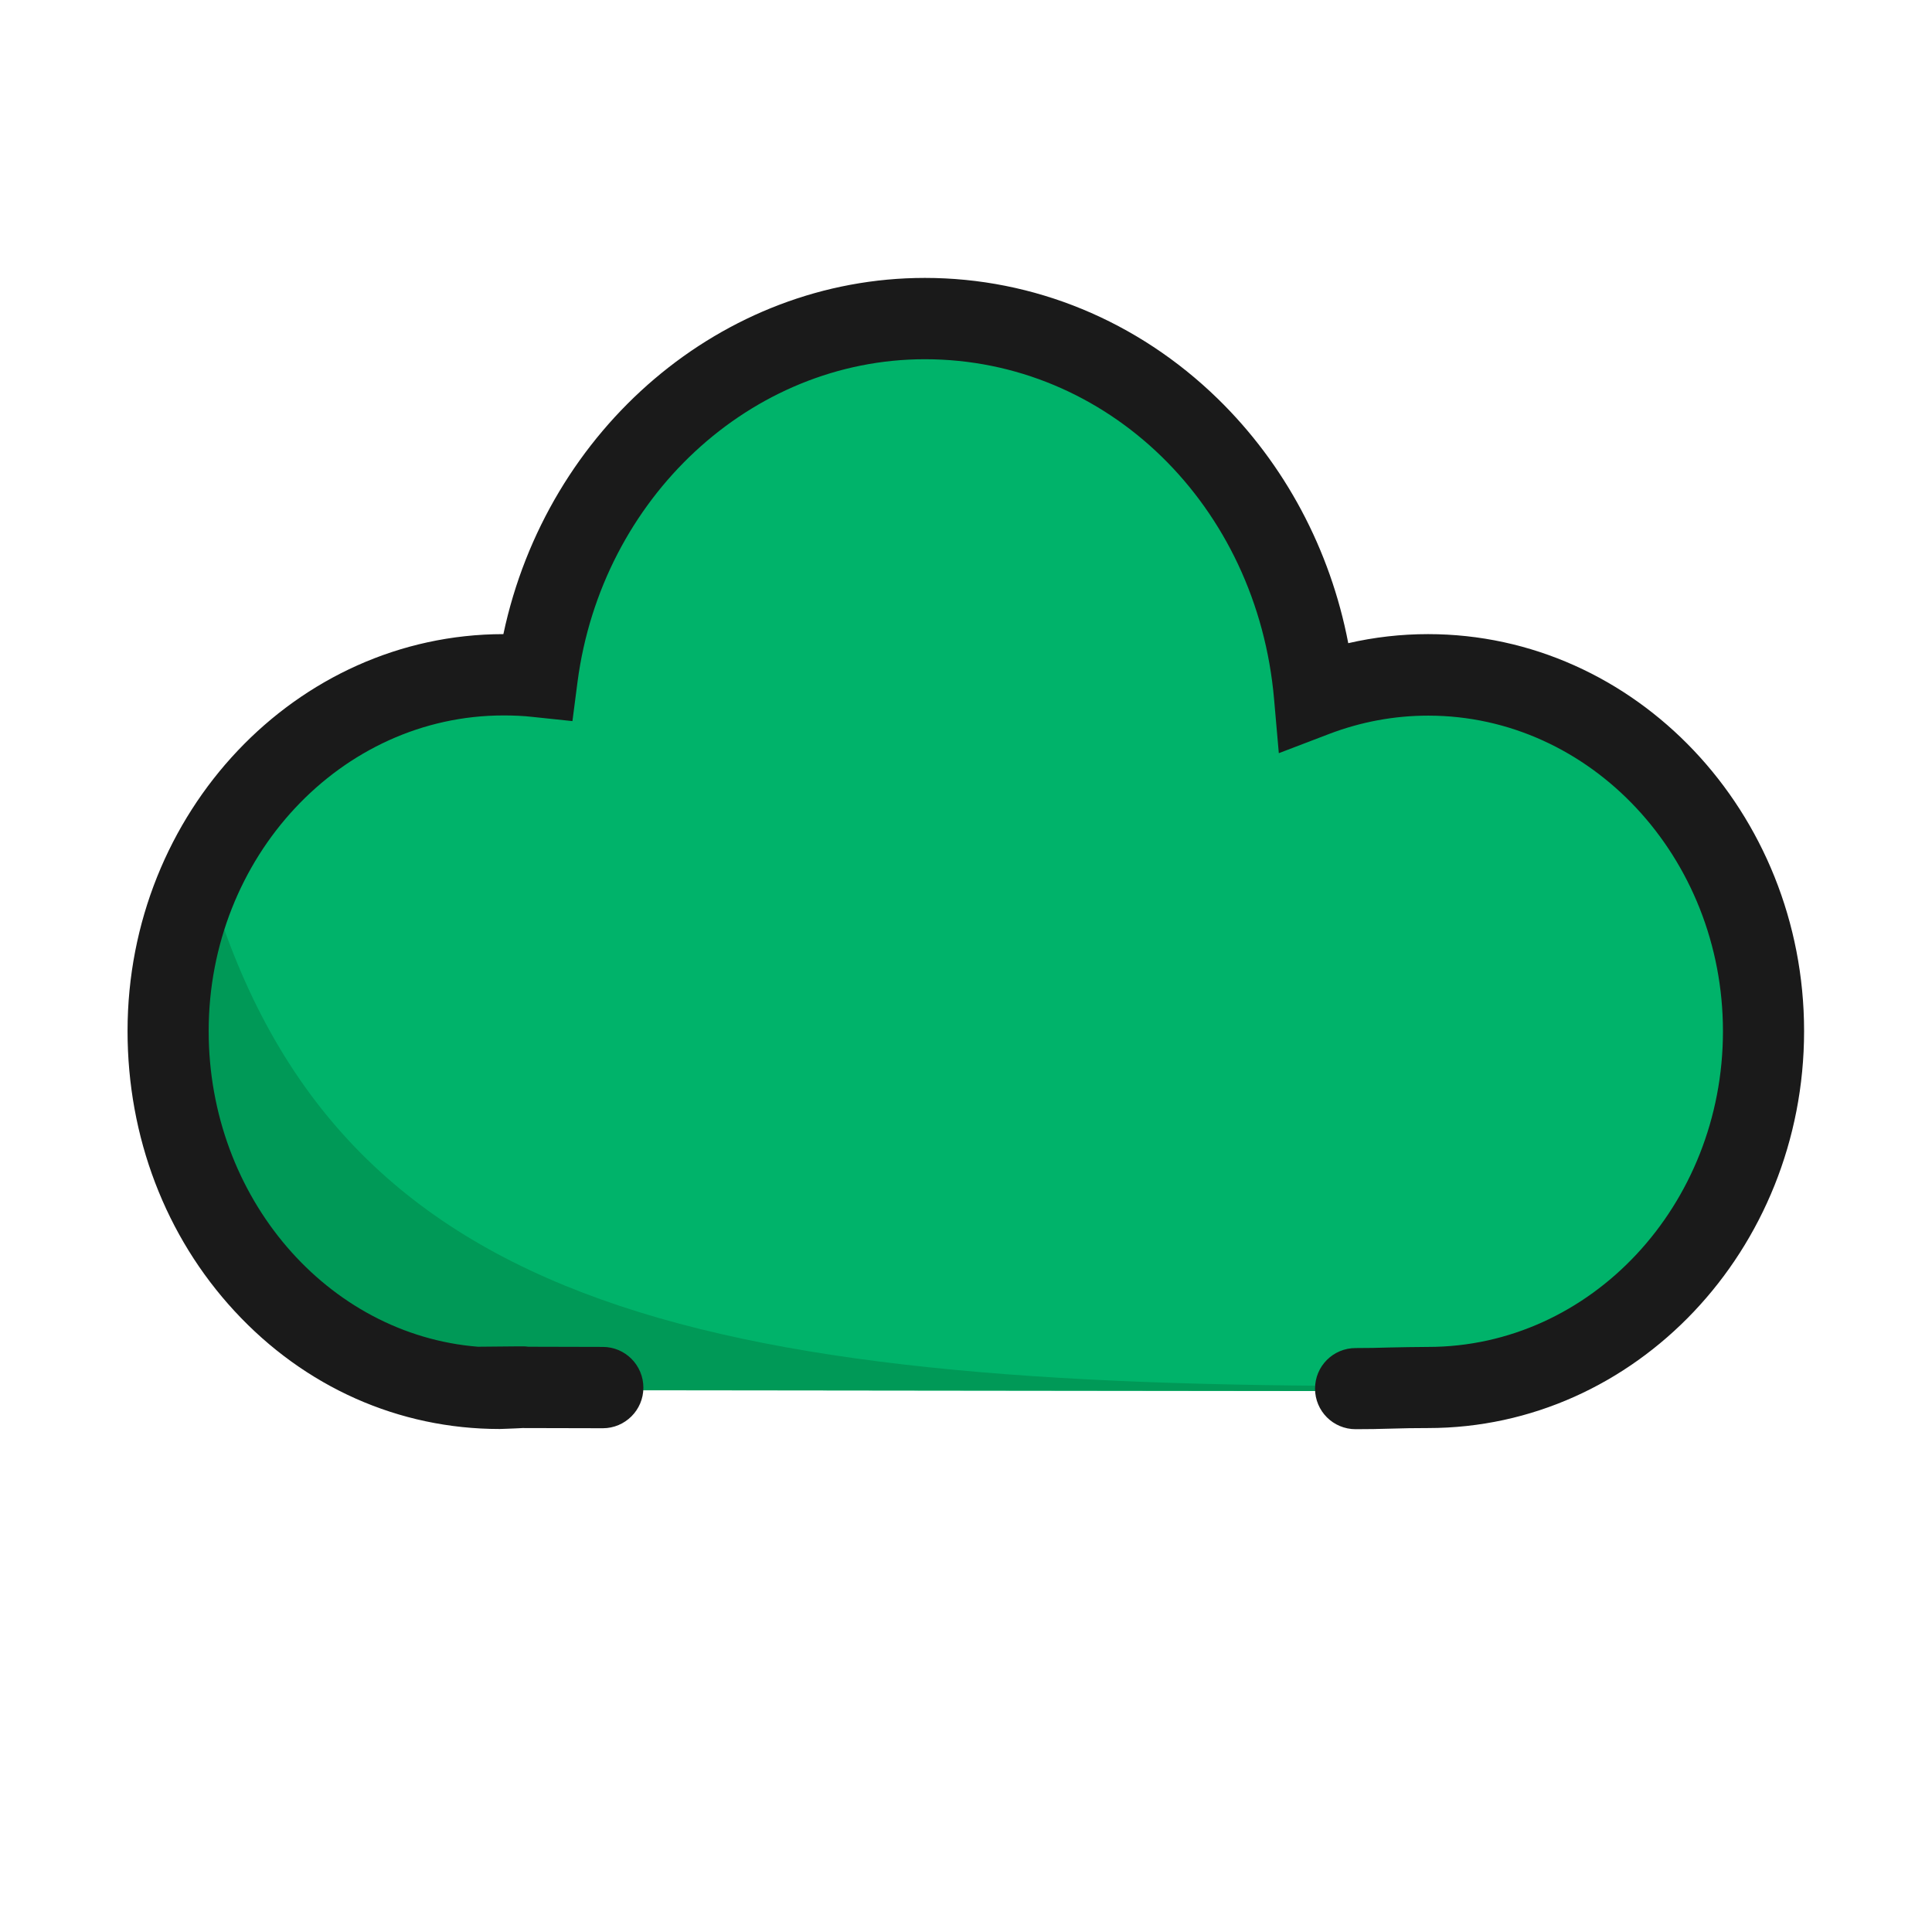 <?xml version="1.0" encoding="utf-8"?>
<!-- Uploaded to: SVG Repo, www.svgrepo.com, Generator: SVG Repo Mixer Tools -->
<svg width="800px" height="800px" viewBox="0 0 1024 1024" class="icon"  version="1.1" xmlns="http://www.w3.org/2000/svg"><path d="M747.2 359.1c-21.1 0-41.4 3.9-60.2 11.1-9.7-112.1-98.4-200-206.5-200-104.8 0-191.4 82.6-205.4 189.8-5.9-0.6-11.8-0.9-17.8-0.9-98.3 0-177.9 84.6-177.9 188.9s77.5 189.3 175.7 189.3c1.7 0 8.5-0.3 11.4-0.5h-1.3v-0.2c3.3 0 3.1 0.1 1.3 0.2l442.2 0.5c12.9 0 24.5-0.6 38.5-0.6 98.2 0 177.8-84.5 177.8-188.8s-79.6-188.8-177.8-188.8z" fill="#00B36A" /><path d="M108.3 458.9c-13.4 26.5-21 56.8-21 89 0 104.3 77.5 189.3 175.7 189.3 1.7 0 8.5-0.3 11.4-0.5h-1.3v-0.2c3.3 0 3.1 0.1 1.3 0.2l442.2 0.5c5.9 0 11.6-0.1 17.3-0.2l1.7-2.4c-366.3 0.1-563.1-40.3-627.3-275.7z" fill="#009957" /><path d="M333.9 876.6c-4 0-8.1-1.2-11.6-3.7-8.9-6.4-10.9-18.8-4.5-27.7l119-165.6c6.4-8.9 18.8-10.9 27.7-4.5 8.9 6.4 10.9 18.8 4.5 27.7L350 868.4c-3.8 5.3-9.9 8.2-16.1 8.2zM437.8 876.6c-4 0-8.1-1.2-11.6-3.7-8.9-6.4-10.9-18.8-4.5-27.7l119-165.6c6.4-8.9 18.8-10.9 27.7-4.5 8.9 6.4 10.9 18.8 4.5 27.7l-119 165.6c-3.8 5.3-9.9 8.2-16.1 8.2zM541.7 876.6c-4 0-8.1-1.2-11.6-3.7-8.9-6.4-10.9-18.8-4.5-27.7l119-165.6c6.4-8.9 18.8-10.9 27.7-4.5 8.9 6.4 10.9 18.8 4.5 27.7l-119 165.6c-3.8 5.3-9.9 8.2-16.1 8.2z" fill="" /><path d="M718.5 757.5c-11.9 0-21.5-9.6-21.5-21.5s9.6-21.5 21.5-21.5c6.2 0 12-0.1 18-0.3 6.4-0.1 13.1-0.3 20.4-0.3 86.2 0 156.3-75.1 156.3-167.3S843.1 379.3 757 379.3c-18 0-35.7 3.3-52.5 9.7l-26.7 10.2-2.5-28.5c-8.9-102.8-88.4-180.3-185.1-180.3-92.2 0-171.3 73.5-184.1 171l-2.7 20.8-20.9-2.2c-5.2-0.6-10.4-0.8-15.6-0.8-86.2 0-156.3 75.1-156.3 167.3 0 88.3 63 160.9 142.7 167.3l21.5-0.2h2.7c0.8 0 1.7 0.1 2.5 0.2l39.5 0.1c11.9 0 21.5 9.7 21.5 21.6 0 11.9-9.7 21.5-21.5 21.5l-42.6-0.1c-1.1 0.1-2.5 0.1-4 0.2-3.3 0.1-6.9 0.3-8.1 0.3-53.4 0-103.3-22.2-140.5-62.5-36.6-39.6-56.7-92.3-56.7-148.4 0-115.9 89.3-210.3 199.2-210.4 23.1-109 116-188.8 223.4-188.8 57.7 0 112.8 22.7 155.2 64 35.6 34.7 59.7 80 69.2 129.6 13.9-3.2 28-4.8 42.3-4.8 109.9 0 199.3 94.4 199.3 210.4s-89.4 210.4-199.3 210.4c-6.9 0-13.3 0.1-19.5 0.3-6.2 0.2-12.4 0.3-18.9 0.3z" fill="#1A1A1A" /></svg>